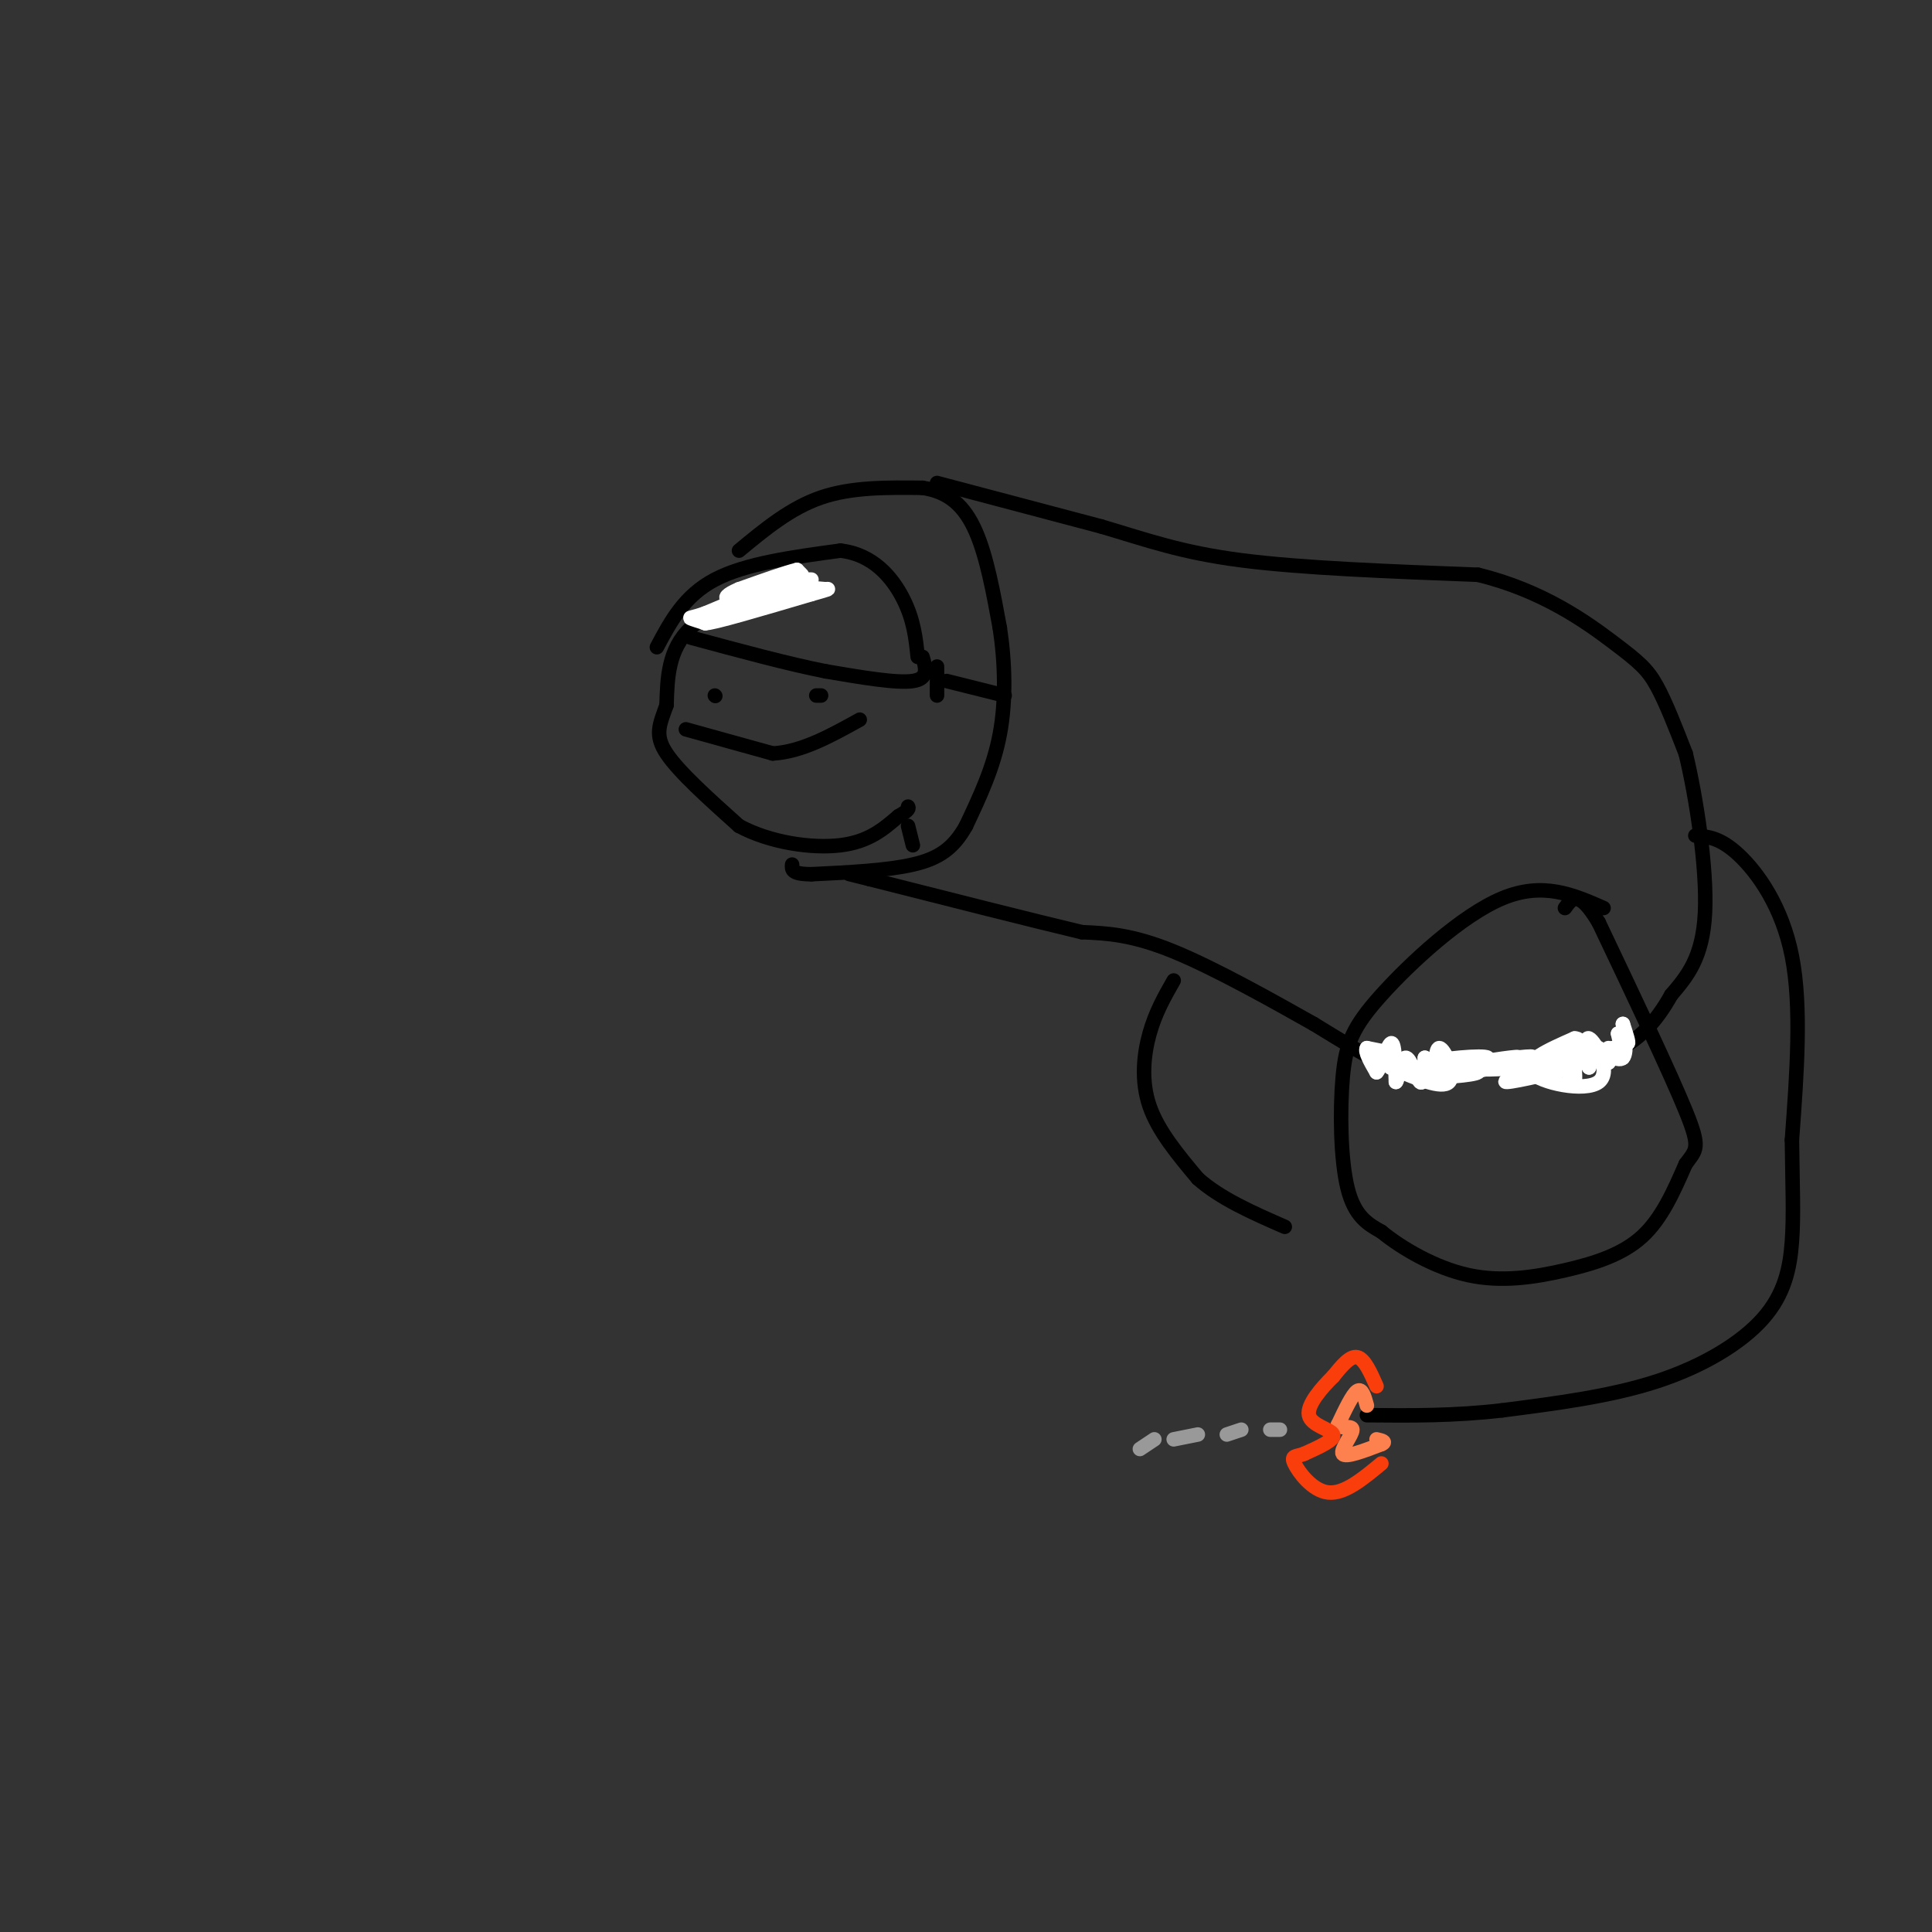 <svg viewBox='0 0 400 400' version='1.1' xmlns='http://www.w3.org/2000/svg' xmlns:xlink='http://www.w3.org/1999/xlink'><rect x="0" y="0" width="400" height="400" fill="#333333" stroke="none"/><g fill='none' stroke='#000000' stroke-width='3' stroke-linecap='round' stroke-linejoin='round'><path d='M166,119c-9.167,3.250 -18.333,6.500 -23,11c-4.667,4.500 -4.833,10.250 -5,16'/><path d='M138,146c-1.444,4.044 -2.556,6.156 0,10c2.556,3.844 8.778,9.422 15,15'/><path d='M153,171c6.467,3.489 15.133,4.711 21,4c5.867,-0.711 8.933,-3.356 12,-6'/><path d='M186,169c2.333,-1.333 2.167,-1.667 2,-2'/><path d='M136,134c2.833,-5.333 5.667,-10.667 12,-14c6.333,-3.333 16.167,-4.667 26,-6'/><path d='M174,114c6.800,0.756 10.800,5.644 13,10c2.200,4.356 2.600,8.178 3,12'/><path d='M191,136c0.667,2.250 1.333,4.500 -2,5c-3.333,0.500 -10.667,-0.750 -18,-2'/><path d='M171,139c-7.667,-1.500 -17.833,-4.250 -28,-7'/><path d='M148,144c0.000,0.000 0.100,0.100 0.1,0.1'/><path d='M169,144c0.000,0.000 1.000,0.000 1,0'/><path d='M142,151c0.000,0.000 18.000,5.000 18,5'/><path d='M160,156c6.000,-0.333 12.000,-3.667 18,-7'/><path d='M153,114c5.333,-4.417 10.667,-8.833 17,-11c6.333,-2.167 13.667,-2.083 21,-2'/><path d='M191,101c5.489,0.800 8.711,3.800 11,9c2.289,5.200 3.644,12.600 5,20'/><path d='M207,130c1.089,7.156 1.311,15.044 0,22c-1.311,6.956 -4.156,12.978 -7,19'/><path d='M200,171c-2.600,4.644 -5.600,6.756 -11,8c-5.400,1.244 -13.200,1.622 -21,2'/><path d='M168,181c-4.167,0.000 -4.083,-1.000 -4,-2'/><path d='M194,138c0.000,0.000 0.000,6.000 0,6'/><path d='M196,141c0.000,0.000 12.000,3.000 12,3'/><path d='M188,171c0.000,0.000 1.000,4.000 1,4'/><path d='M194,100c0.000,0.000 34.000,9.000 34,9'/><path d='M228,109c9.556,2.822 16.444,5.378 29,7c12.556,1.622 30.778,2.311 49,3'/><path d='M306,119c13.452,3.262 22.583,9.917 28,14c5.417,4.083 7.119,5.595 9,9c1.881,3.405 3.940,8.702 6,14'/><path d='M349,156c2.133,8.756 4.467,23.644 4,33c-0.467,9.356 -3.733,13.178 -7,17'/><path d='M346,206c-3.044,5.444 -7.156,10.556 -15,13c-7.844,2.444 -19.422,2.222 -31,2'/><path d='M300,221c-6.778,0.711 -8.222,1.489 -12,0c-3.778,-1.489 -9.889,-5.244 -16,-9'/><path d='M272,212c-8.089,-4.556 -20.311,-11.444 -29,-15c-8.689,-3.556 -13.844,-3.778 -19,-4'/><path d='M224,193c-10.500,-2.500 -27.250,-6.750 -44,-11'/><path d='M180,182c-7.333,-1.833 -3.667,-0.917 0,0'/><path d='M332,188c-6.284,-2.764 -12.568,-5.528 -21,-2c-8.432,3.528 -19.013,13.348 -25,20c-5.987,6.652 -7.381,10.137 -8,17c-0.619,6.863 -0.463,17.104 1,23c1.463,5.896 4.231,7.448 7,9'/><path d='M286,255c4.174,3.427 11.108,7.496 18,9c6.892,1.504 13.740,0.443 20,-1c6.260,-1.443 11.931,-3.270 16,-7c4.069,-3.730 6.534,-9.365 9,-15'/><path d='M349,241c2.200,-3.044 3.200,-3.156 0,-11c-3.200,-7.844 -10.600,-23.422 -18,-39'/><path d='M331,191c-4.167,-7.000 -5.583,-5.000 -7,-3'/><path d='M243,203c-1.889,3.311 -3.778,6.622 -5,11c-1.222,4.378 -1.778,9.822 0,15c1.778,5.178 5.889,10.089 10,15'/><path d='M248,244c4.667,4.167 11.333,7.083 18,10'/><path d='M351,173c2.578,0.200 5.156,0.400 9,4c3.844,3.600 8.956,10.600 11,21c2.044,10.400 1.022,24.200 0,38'/><path d='M371,236c0.115,9.853 0.402,15.486 0,21c-0.402,5.514 -1.493,10.907 -6,16c-4.507,5.093 -12.431,9.884 -22,13c-9.569,3.116 -20.785,4.558 -32,6'/><path d='M311,292c-10.000,1.167 -19.000,1.083 -28,1'/></g>
<g fill='none' stroke='#FFFFFF' stroke-width='3' stroke-linecap='round' stroke-linejoin='round'><path d='M288,218c0.000,0.000 -5.000,-1.000 -5,-1'/><path d='M283,217c-0.500,0.667 0.750,2.833 2,5'/><path d='M285,222c0.933,-0.911 2.267,-5.689 3,-6c0.733,-0.311 0.867,3.844 1,8'/><path d='M289,224c0.440,-0.250 1.042,-4.875 2,-5c0.958,-0.125 2.274,4.250 3,5c0.726,0.750 0.863,-2.125 1,-5'/><path d='M295,219c0.617,0.617 1.660,4.660 2,4c0.340,-0.660 -0.024,-6.024 1,-6c1.024,0.024 3.435,5.435 2,7c-1.435,1.565 -6.718,-0.718 -12,-3'/><path d='M288,221c-1.000,-0.167 2.500,0.917 6,2'/><path d='M294,223c4.044,0.178 11.156,-0.378 12,-1c0.844,-0.622 -4.578,-1.311 -10,-2'/><path d='M296,220c1.805,-0.761 11.318,-1.662 12,-1c0.682,0.662 -7.467,2.889 -11,4c-3.533,1.111 -2.451,1.107 3,0c5.451,-1.107 15.272,-3.316 17,-4c1.728,-0.684 -4.636,0.158 -11,1'/><path d='M306,220c1.272,-0.311 9.951,-1.589 8,-1c-1.951,0.589 -14.533,3.044 -13,3c1.533,-0.044 17.182,-2.589 19,-3c1.818,-0.411 -10.195,1.311 -13,2c-2.805,0.689 3.597,0.344 10,0'/><path d='M317,221c-0.500,0.869 -6.750,3.042 -5,3c1.750,-0.042 11.500,-2.298 13,-3c1.500,-0.702 -5.250,0.149 -12,1'/><path d='M313,222c1.583,-0.893 11.542,-3.625 14,-5c2.458,-1.375 -2.583,-1.393 -4,0c-1.417,1.393 0.792,4.196 3,7'/><path d='M326,224c0.333,-0.644 -0.333,-5.756 0,-7c0.333,-1.244 1.667,1.378 3,4'/><path d='M329,221c0.091,-1.295 -1.182,-6.533 0,-6c1.182,0.533 4.818,6.836 2,9c-2.818,2.164 -12.091,0.190 -14,-2c-1.909,-2.190 3.545,-4.595 9,-7'/><path d='M326,215c1.844,-0.111 1.956,3.111 3,4c1.044,0.889 3.022,-0.556 5,-2'/><path d='M334,217c1.267,0.356 1.933,2.244 2,2c0.067,-0.244 -0.467,-2.622 -1,-5'/><path d='M335,214c0.333,-0.156 1.667,1.956 2,2c0.333,0.044 -0.333,-1.978 -1,-4'/><path d='M336,212c0.167,1.119 1.083,5.917 0,7c-1.083,1.083 -4.167,-1.548 -5,-2c-0.833,-0.452 0.583,1.274 2,3'/><path d='M333,220c0.333,0.000 0.167,-1.500 0,-3'/></g>
<g fill='none' stroke='#FC814E' stroke-width='3' stroke-linecap='round' stroke-linejoin='round'><path d='M283,291c-0.500,-1.833 -1.000,-3.667 -2,-3c-1.000,0.667 -2.500,3.833 -4,7'/><path d='M277,295c0.274,0.988 2.958,-0.042 3,1c0.042,1.042 -2.560,4.155 -2,5c0.560,0.845 4.280,-0.577 8,-2'/><path d='M286,299c1.167,-0.500 0.083,-0.750 -1,-1'/></g>
<g fill='none' stroke='#F93D0B' stroke-width='3' stroke-linecap='round' stroke-linejoin='round'><path d='M285,287c-1.250,-2.833 -2.500,-5.667 -4,-6c-1.500,-0.333 -3.250,1.833 -5,4'/><path d='M276,285c-2.274,2.238 -5.458,5.833 -5,8c0.458,2.167 4.560,2.905 5,4c0.440,1.095 -2.780,2.548 -6,4'/><path d='M270,301c-1.667,0.643 -2.833,0.250 -2,2c0.833,1.750 3.667,5.643 7,6c3.333,0.357 7.167,-2.821 11,-6'/></g>
<g fill='none' stroke='#999999' stroke-width='3' stroke-linecap='round' stroke-linejoin='round'><path d='M265,296c0.000,0.000 -2.000,0.000 -2,0'/><path d='M257,296c0.000,0.000 -3.000,1.000 -3,1'/><path d='M248,297c0.000,0.000 -5.000,1.000 -5,1'/><path d='M239,298c0.000,0.000 -3.000,2.000 -3,2'/></g>
<g fill='none' stroke='#FFFFFF' stroke-width='3' stroke-linecap='round' stroke-linejoin='round'><path d='M168,120c0.000,0.000 -7.000,0.000 -7,0'/><path d='M161,120c-0.833,0.000 0.583,0.000 2,0'/><path d='M163,120c0.333,0.000 0.167,0.000 0,0'/><path d='M166,119c0.000,0.000 -1.000,-1.000 -1,-1'/><path d='M165,118c-2.167,0.500 -7.083,2.250 -12,4'/><path d='M153,122c-2.622,1.111 -3.178,1.889 -2,2c1.178,0.111 4.089,-0.444 7,-1'/><path d='M158,123c1.889,-0.644 3.111,-1.756 3,-2c-0.111,-0.244 -1.556,0.378 -3,1'/><path d='M158,122c-2.500,1.000 -7.250,3.000 -12,5'/><path d='M146,127c-2.667,0.956 -3.333,0.844 -3,1c0.333,0.156 1.667,0.578 3,1'/><path d='M146,129c3.000,-1.000 9.000,-4.000 15,-7'/><path d='M161,122c3.933,-1.356 6.267,-1.244 6,-1c-0.267,0.244 -3.133,0.622 -6,1'/><path d='M161,122c-3.500,1.333 -9.250,4.167 -15,7'/><path d='M146,129c1.167,0.167 11.583,-2.917 22,-6'/><path d='M168,123c4.167,-1.167 3.583,-1.083 3,-1'/><path d='M171,122c-4.583,-0.417 -9.167,-0.833 -13,0c-3.833,0.833 -6.917,2.917 -10,5'/></g>
</svg>